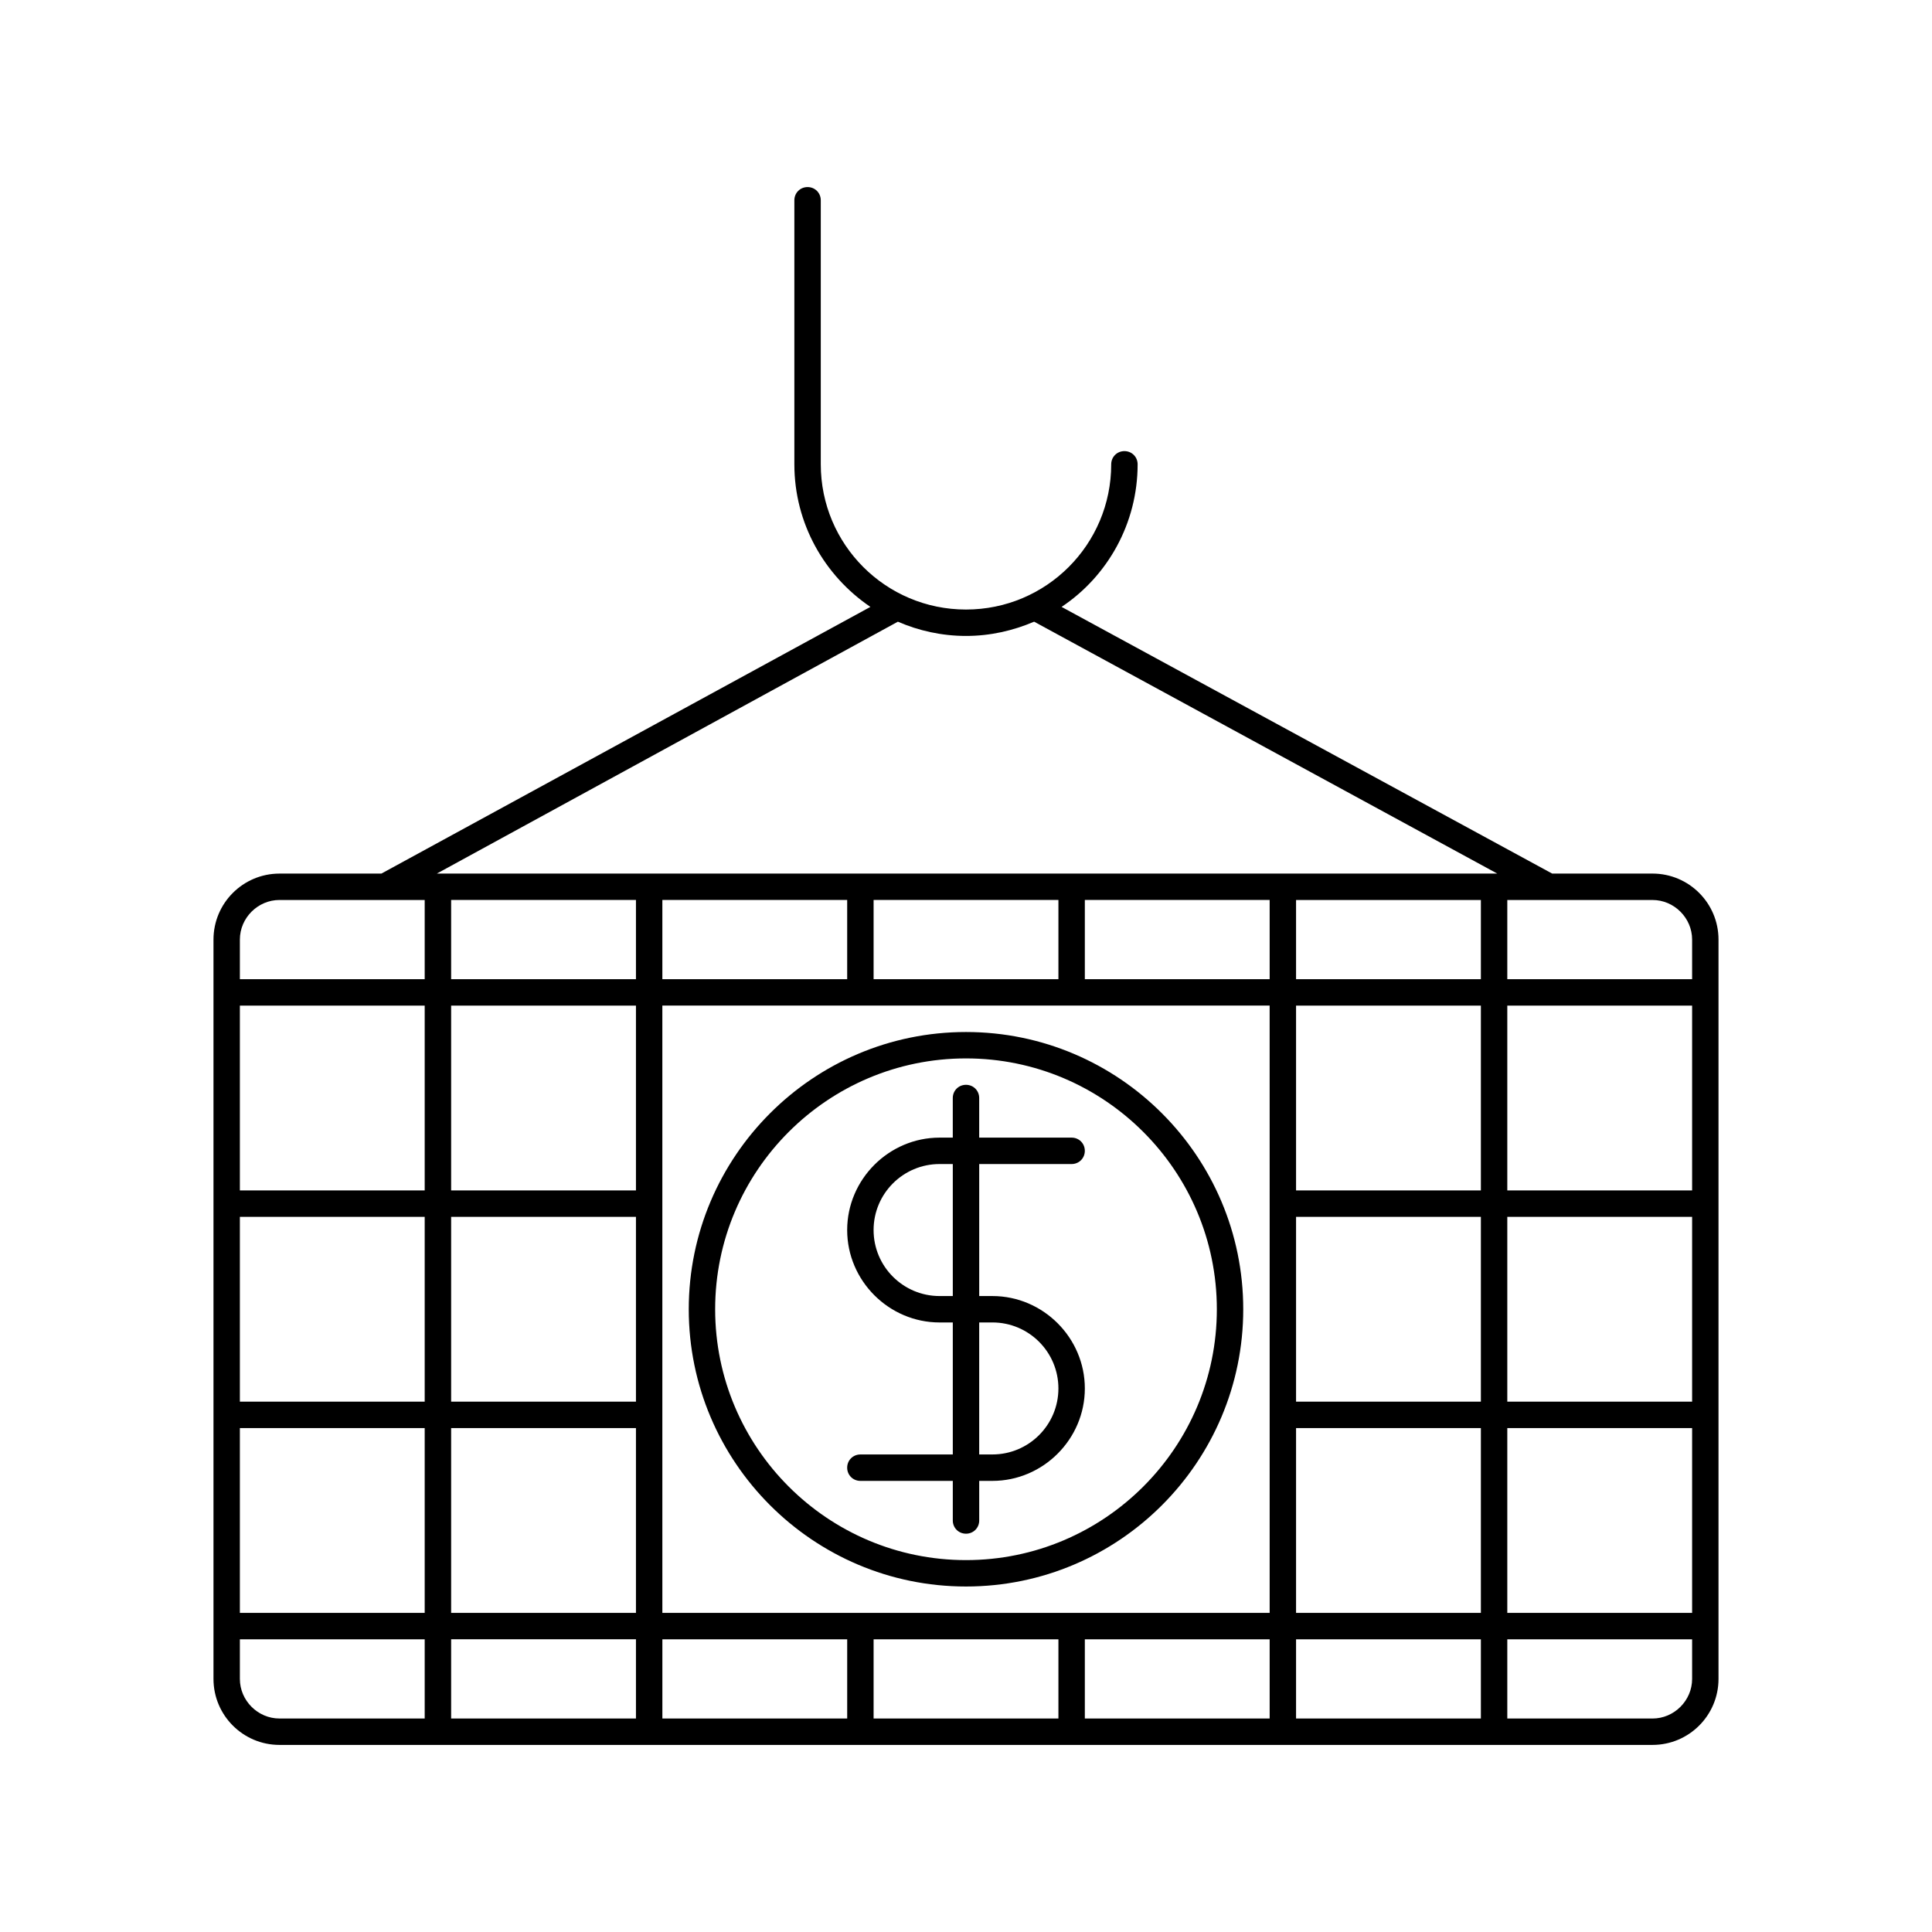 <?xml version="1.0" encoding="UTF-8"?>
<!-- Uploaded to: SVG Find, www.svgrepo.com, Generator: SVG Find Mixer Tools -->
<svg fill="#000000" width="800px" height="800px" version="1.1" viewBox="144 144 512 512" xmlns="http://www.w3.org/2000/svg">
 <g>
  <path d="m218.07 606.42h363.86c9.656 0 17.492-7.836 17.492-17.492v-195.93c0-9.656-7.836-17.492-17.492-17.492h-26.59l-130.01-70.672c12.176-8.117 20.152-22.113 20.152-37.785 0-1.961-1.539-3.5-3.5-3.5-1.961 0-3.5 1.539-3.5 3.5 0 21.273-17.215 38.484-38.484 38.484-21.273 0-38.484-17.215-38.484-38.484v-69.973c0-1.961-1.539-3.5-3.5-3.5-1.961 0-3.5 1.539-3.5 3.5v69.973c0 15.676 7.977 29.527 20.152 37.785l-129.59 70.672-27.008 0.004c-9.656 0-17.492 7.836-17.492 17.492v195.93c0 9.648 7.836 17.488 17.492 17.488zm94.465-7h-48.98v-20.992h48.98zm0-27.988h-48.98v-48.98h48.98zm0-55.98h-48.98v-48.98h48.98zm0-55.977h-48.98v-48.98h48.98zm0-55.98h-48.98v-20.992h48.98zm55.98 195.93h-48.98v-20.992h48.98zm55.977 0h-48.98v-20.992h48.98zm55.98 0h-48.98v-20.992h48.98zm0-136.45v108.46h-160.94l-0.004-52.484v-108.46h160.94zm-160.94-59.48v-20.992h48.98v20.992zm55.98 0v-20.992h48.98v20.992zm104.96 0h-48.98v-20.992h48.98zm55.977 195.93h-48.98v-20.992h48.98zm0-27.988h-48.98v-48.98h48.98zm0-55.98h-48.98v-48.98h48.98zm0-55.977h-48.98v-48.98h48.98zm0-55.98h-48.98v-20.992h48.98zm7-20.992h38.484c5.738 0 10.496 4.758 10.496 10.496v10.496h-48.98zm0 27.992h48.98v48.98h-48.98zm0 55.977h48.98v48.98h-48.98zm0 55.98h48.98v48.98h-48.98zm0 55.977h48.98v10.496c0 5.738-4.758 10.496-10.496 10.496h-38.484zm-161.5-269.68c5.457 2.379 11.617 3.777 18.055 3.777s12.457-1.398 18.055-3.777l122.73 66.754h-281.02zm-174.38 84.246c0-5.738 4.758-10.496 10.496-10.496h38.484v20.992h-48.98zm0 17.496h48.98v48.98h-48.98zm0 55.977h48.98v48.98h-48.98zm0 55.98h48.98v48.98h-48.98zm0 55.977h48.98v20.992h-38.484c-5.738 0-10.496-4.758-10.496-10.496z"/>
  <path d="m372.01 529.45c-1.961 0-3.5 1.539-3.5 3.5 0 1.961 1.539 3.5 3.5 3.5h24.492v10.496c0 1.961 1.539 3.5 3.5 3.5s3.5-1.539 3.5-3.5v-10.496h3.5c13.434 0 24.492-11.055 24.492-24.492 0-13.434-11.055-24.492-24.492-24.492h-3.5v-34.988l24.488 0.004c1.961 0 3.5-1.539 3.5-3.5 0-1.961-1.539-3.5-3.5-3.5h-24.492v-10.496c0-1.961-1.539-3.5-3.5-3.5-1.961 0-3.5 1.539-3.5 3.5v10.496h-3.496c-13.434 0-24.492 11.055-24.492 24.492 0 13.434 11.055 24.492 24.492 24.492h3.5v34.988zm31.488-34.988h3.5c9.656 0 17.492 7.836 17.492 17.492s-7.836 17.492-17.492 17.492h-3.5zm-10.496-6.996c-9.656 0-17.492-7.836-17.492-17.492s7.836-17.492 17.492-17.492h3.5v34.988z"/>
  <path d="m400 564.44c40.586 0 73.473-33.027 73.473-73.473 0-40.445-32.891-73.473-73.473-73.473-40.586 0-73.473 33.027-73.473 73.473 0 40.445 32.887 73.473 73.473 73.473zm0-139.95c36.668 0 66.477 29.809 66.477 66.477 0 36.668-29.809 66.477-66.477 66.477s-66.477-29.809-66.477-66.477c0-36.668 29.809-66.477 66.477-66.477z"/>
 </g>
</svg>